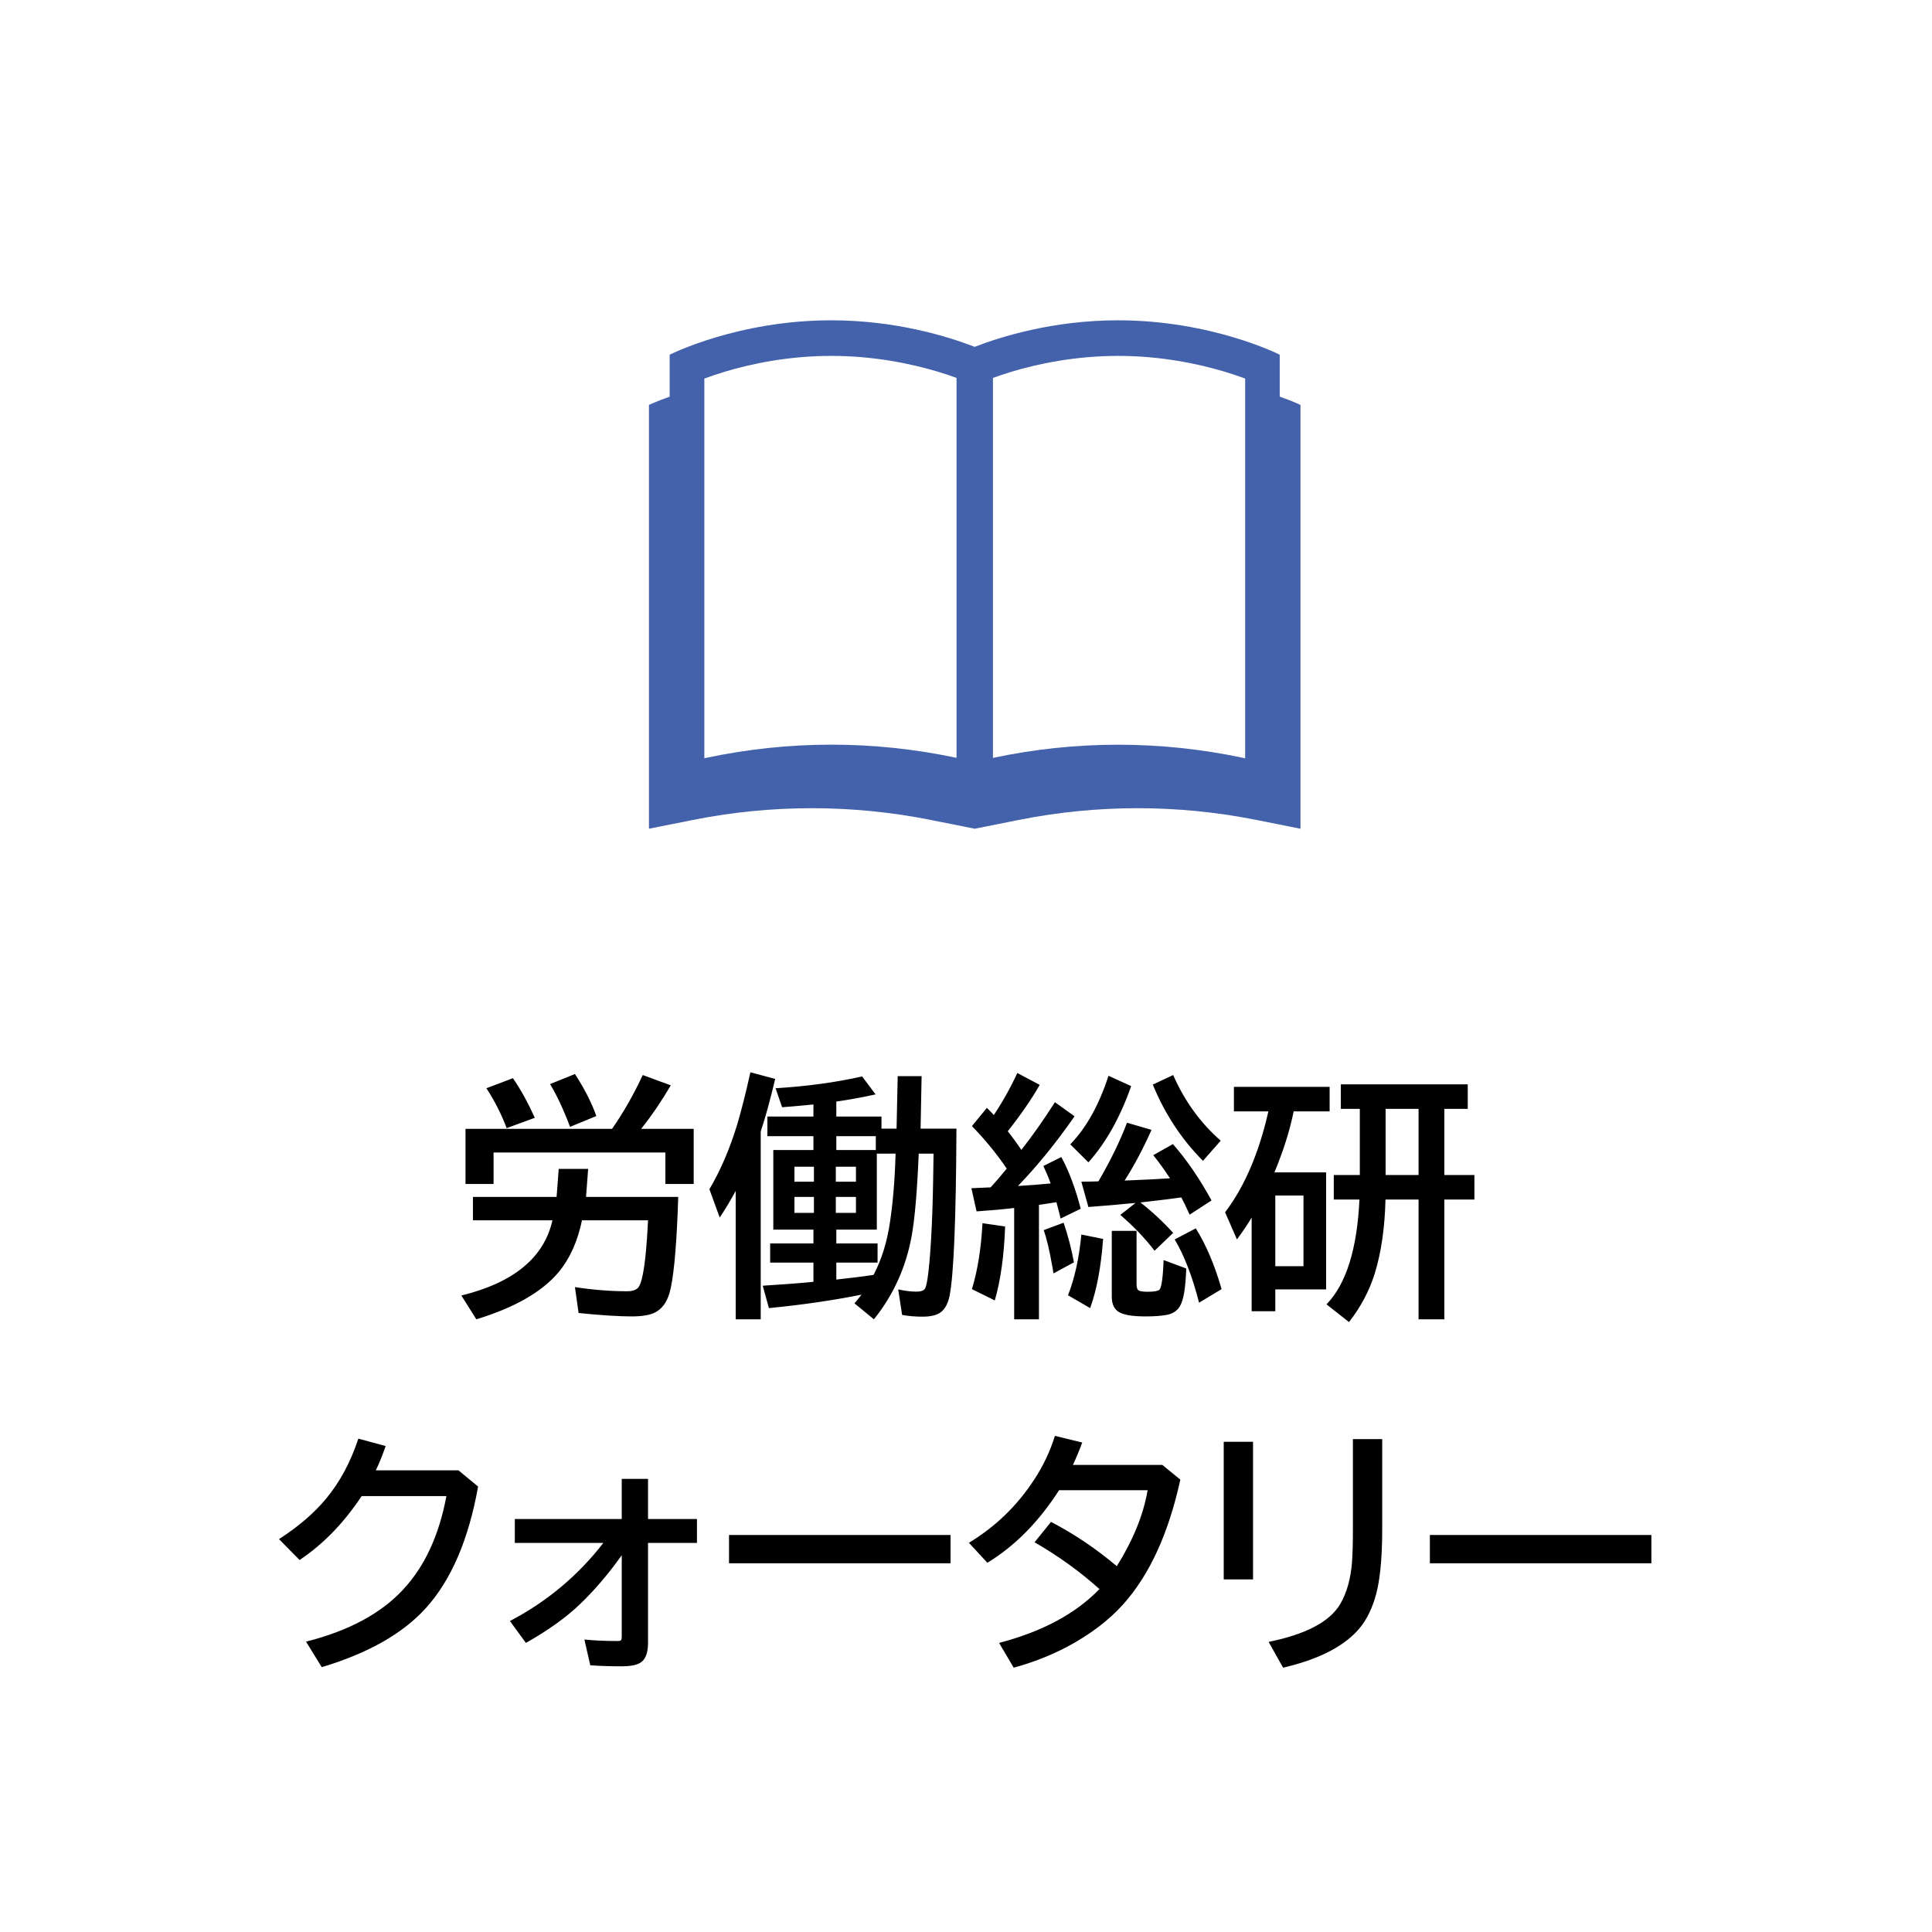 <svg width="195" height="195" viewBox="0 0 195 195" fill="none" xmlns="http://www.w3.org/2000/svg">
<path d="M67.158 116.326H49.816V119.499H46.985V113.939H61.775C62.935 112.272 63.967 110.46 64.873 108.505L67.704 109.546C66.773 111.137 65.774 112.602 64.708 113.939H70.015V119.499H67.158V116.326ZM65.406 123.168H58.741C58.301 125.284 57.523 127.019 56.405 128.373C54.738 130.379 51.962 131.975 48.077 133.16L46.566 130.76C51.856 129.457 54.92 126.926 55.758 123.168H47.734V120.807H56.177L56.393 117.976H59.363L59.148 120.807H68.453L68.402 122.318C68.233 126.431 67.958 129.156 67.577 130.494C67.289 131.492 66.773 132.165 66.028 132.512C65.512 132.749 64.75 132.868 63.743 132.868C62.457 132.868 60.675 132.753 58.398 132.525L58.03 129.91C59.867 130.189 61.615 130.329 63.273 130.329C63.883 130.329 64.285 130.176 64.48 129.872C64.886 129.237 65.182 127.252 65.368 123.917L65.406 123.168ZM51.137 113.863C50.603 112.449 49.922 111.108 49.093 109.838L51.772 108.823C52.542 109.94 53.278 111.273 53.98 112.822L51.137 113.863ZM57.535 113.736C56.892 112.018 56.219 110.579 55.517 109.419L58.03 108.404C59.012 109.919 59.731 111.332 60.188 112.644L57.535 113.736ZM90.492 113.914L90.606 108.62H93.019L92.917 113.914H96.535C96.493 123.105 96.26 128.737 95.837 130.811C95.676 131.581 95.38 132.127 94.948 132.449C94.55 132.745 93.937 132.893 93.107 132.893C92.363 132.893 91.677 132.834 91.051 132.715L90.657 130.138C91.317 130.29 91.931 130.367 92.498 130.367C92.947 130.367 93.234 130.265 93.361 130.062C93.48 129.876 93.594 129.326 93.704 128.412C93.992 125.864 94.161 122.132 94.212 117.214L94.225 116.44H92.727C92.574 120.189 92.337 122.961 92.016 124.755C91.44 127.912 90.171 130.714 88.207 133.16L86.239 131.547C86.527 131.217 86.764 130.925 86.95 130.671C84.098 131.247 80.983 131.7 77.606 132.03L76.984 129.77C78.931 129.651 80.636 129.52 82.101 129.376V127.434H77.733V125.504H82.101V124.108H78.051V116.072H82.101V114.675H77.454V112.695H82.101V111.476C80.628 111.62 79.574 111.713 78.939 111.755L78.279 109.838C81.462 109.644 84.373 109.246 87.014 108.645L88.372 110.46C87.069 110.748 85.748 110.989 84.411 111.184V112.695H88.969V113.914H90.492ZM90.391 116.44H88.499V124.108H84.411V125.504H88.575V127.434H84.411V129.148C85.977 128.979 87.23 128.822 88.169 128.678C88.981 127.138 89.536 125.352 89.832 123.321C90.137 121.281 90.323 118.987 90.391 116.44ZM88.397 114.675H84.411V116.072H88.397V114.675ZM84.36 119.271H86.392V117.76H84.36V119.271ZM82.151 119.271V117.76H80.184V119.271H82.151ZM84.36 122.419H86.392V120.807H84.36V122.419ZM82.151 122.419V120.807H80.184V122.419H82.151ZM76.781 114.206V133.16H74.255V120.198C73.789 121.069 73.252 121.967 72.643 122.889L71.602 120.033C72.71 118.154 73.637 116.004 74.382 113.583C74.822 112.111 75.275 110.325 75.74 108.226L78.241 108.899C77.733 111.04 77.247 112.809 76.781 114.206ZM101.613 117.951C100.598 116.453 99.425 115.022 98.097 113.66L99.607 111.819C99.929 112.132 100.162 112.373 100.306 112.542C101.194 111.214 101.986 109.8 102.68 108.302L104.939 109.496C104.152 110.892 103.077 112.454 101.715 114.18C102.206 114.798 102.663 115.424 103.086 116.059C104.152 114.713 105.282 113.109 106.476 111.247L108.456 112.669C106.611 115.327 104.707 117.671 102.743 119.703C103.674 119.652 104.774 119.567 106.044 119.449C105.841 118.882 105.595 118.293 105.308 117.684L107.123 116.783C107.893 118.205 108.545 119.944 109.078 122L107.047 122.991C106.945 122.542 106.806 121.992 106.628 121.34C106.196 121.408 105.701 121.484 105.143 121.569L104.863 121.607V133.16H102.362V121.924C101.203 122.06 99.938 122.174 98.566 122.267L98.046 119.931L98.782 119.893L99.163 119.88L99.988 119.842C100.403 119.394 100.945 118.763 101.613 117.951ZM115.108 121.366C116.285 122.288 117.385 123.312 118.409 124.438L116.53 126.241C115.591 125.005 114.44 123.799 113.077 122.622L114.613 121.416L114.156 121.455C112.912 121.581 111.478 121.704 109.853 121.823L109.142 119.271C109.988 119.262 110.563 119.25 110.868 119.233C112.104 117.109 113.064 115.136 113.75 113.317L116.226 114.04C115.379 115.936 114.474 117.642 113.509 119.157C115.43 119.081 116.958 119.004 118.092 118.928L117.978 118.763C117.521 118.061 116.996 117.337 116.403 116.592L118.384 115.475C119.78 117.066 121.079 118.962 122.281 121.163L120.072 122.597C119.785 121.954 119.505 121.374 119.234 120.858C118.278 120.993 117.123 121.137 115.769 121.289L115.108 121.366ZM98.097 130.113C98.672 128.234 99.028 126.016 99.163 123.46L101.448 123.79C101.347 126.71 101 129.199 100.407 131.255L98.097 130.113ZM106.336 128.526L106.209 127.815C105.93 126.215 105.642 124.997 105.346 124.159L107.352 123.41C107.809 124.764 108.156 126.097 108.393 127.409L106.336 128.526ZM108.024 115.5C109.632 113.85 110.919 111.544 111.884 108.581L114.169 109.622C113.06 112.788 111.621 115.352 109.853 117.316L108.024 115.5ZM121.418 117.164C119.26 114.997 117.571 112.432 116.353 109.47L118.409 108.505C119.56 111.129 121.16 113.338 123.208 115.132L121.418 117.164ZM112.214 124.235H114.715V129.618C114.715 129.973 114.795 130.189 114.956 130.265C115.117 130.341 115.417 130.379 115.857 130.379C116.424 130.379 116.801 130.32 116.987 130.202C117.224 130.049 117.377 129.042 117.444 127.18L119.729 128.031C119.67 129.977 119.454 131.251 119.082 131.852C118.811 132.301 118.388 132.584 117.812 132.703C117.254 132.813 116.53 132.868 115.642 132.868C114.245 132.868 113.314 132.703 112.849 132.372C112.425 132.068 112.214 131.573 112.214 130.887V124.235ZM107.796 130.735C108.473 129 108.922 126.956 109.142 124.603L111.338 125.047C111.135 127.857 110.699 130.185 110.03 132.03L107.796 130.735ZM121.024 131.484C120.347 128.835 119.526 126.706 118.562 125.098L120.694 123.981C121.735 125.648 122.603 127.692 123.297 130.113L121.024 131.484ZM128.629 118.331H133.847V130.138H128.718V132.347H126.331V122.889C125.959 123.524 125.464 124.26 124.846 125.098L123.652 122.356C125.616 119.766 127.072 116.372 128.02 112.174H124.541V109.699H134.202V112.174H130.571C130.182 114.104 129.535 116.156 128.629 118.331ZM128.718 120.667V127.802H131.562V120.667H128.718ZM145.78 111.92V118.598H148.814V121.074H145.78V133.16H143.178V121.074H139.839C139.771 123.917 139.411 126.401 138.76 128.526C138.21 130.286 137.342 131.924 136.157 133.439L133.885 131.649C135.865 129.618 136.974 126.093 137.211 121.074H134.621V118.598H137.249V111.92H135.332V109.445H148.142V111.92H145.78ZM143.178 111.92H139.852V118.598H143.178V111.92ZM46.274 148.403L48.255 150.04C47.298 155.389 45.542 159.477 42.986 162.304C40.659 164.877 37.155 166.866 32.475 168.271L30.888 165.694C35.179 164.61 38.446 162.859 40.688 160.438C42.864 158.102 44.319 154.958 45.056 151.005H36.499C34.722 153.697 32.635 155.846 30.24 157.455L28.158 155.347C30.105 154.095 31.692 152.732 32.919 151.259C34.307 149.583 35.39 147.565 36.169 145.204L38.924 145.953C38.619 146.841 38.289 147.658 37.934 148.403H46.274ZM62.753 149.266H65.406V153.316H70.345V155.728H65.406V165.821C65.406 166.709 65.207 167.331 64.81 167.687C64.454 168.017 63.769 168.182 62.753 168.182C61.568 168.182 60.51 168.148 59.579 168.081L58.982 165.478C59.939 165.58 61.056 165.63 62.334 165.63C62.546 165.63 62.668 165.592 62.702 165.516C62.736 165.457 62.753 165.33 62.753 165.135V156.972C61.416 158.859 59.998 160.518 58.5 161.949C57.095 163.286 55.288 164.577 53.079 165.821L51.467 163.612C55.191 161.665 58.335 159.037 60.899 155.728H51.962V153.316H62.753V149.266ZM73.582 154.928H95.939V157.785H73.582V154.928ZM117.317 147.857L119.133 149.342C117.948 154.759 116.027 158.953 113.369 161.923C111.896 163.565 109.992 165.004 107.656 166.24C105.997 167.111 104.216 167.805 102.312 168.322L100.839 165.821C105.189 164.687 108.566 162.875 110.97 160.387C108.989 158.61 106.806 157.036 104.419 155.664L106.082 153.608C108.41 154.818 110.623 156.308 112.722 158.077C114.372 155.436 115.409 152.88 115.832 150.409H106.895C104.846 153.599 102.434 156.041 99.658 157.734L97.792 155.715C100.475 154.099 102.68 151.962 104.406 149.304C105.295 147.95 105.985 146.49 106.476 144.924L109.23 145.597C108.951 146.359 108.638 147.112 108.291 147.857H117.317ZM123.513 145.521H126.471V159.41H123.513V145.521ZM136.551 145.254H139.509V154.331C139.509 157.522 139.251 159.896 138.734 161.454C138.303 162.782 137.715 163.84 136.97 164.627C135.421 166.295 132.933 167.526 129.505 168.322L128.045 165.719C131.794 164.957 134.198 163.692 135.256 161.923C135.924 160.798 136.326 159.376 136.462 157.658C136.521 156.862 136.551 155.762 136.551 154.357V145.254ZM144.32 154.928H166.677V157.785H144.32V154.928Z" fill="black"/>
<g clip-path="url(#clip0_2534_5454)">
<path d="M129.165 40.037V35.803C129.165 35.803 122.335 32.329 112.85 32.329C106.3 32.329 101.02 33.981 98.375 35.008C95.73 33.981 90.45 32.329 83.9 32.329C74.42 32.329 67.59 35.803 67.59 35.803V40.037C66.25 40.514 65.5 40.868 65.5 40.868V83.645L69.925 82.762C77.855 81.177 86.025 81.177 93.955 82.762L98.38 83.645L102.805 82.762C110.735 81.177 118.905 81.177 126.835 82.762L131.26 83.645V40.868C131.26 40.868 130.51 40.509 129.17 40.032L129.165 40.037ZM71.27 76.491L71.09 76.527V38.21C71.67 37.994 72.37 37.753 73.175 37.512C75.83 36.717 79.575 35.921 83.91 35.921C88.245 35.921 91.985 36.717 94.645 37.512C95.365 37.727 96 37.943 96.545 38.143V76.491C88.21 74.716 79.615 74.716 71.28 76.491H71.27ZM125.665 76.532L125.485 76.496C117.15 74.721 108.555 74.721 100.22 76.496V38.143C100.765 37.943 101.395 37.733 102.12 37.512C104.775 36.717 108.52 35.921 112.855 35.921C117.19 35.921 120.93 36.717 123.59 37.512C124.395 37.753 125.09 37.994 125.675 38.21V76.532H125.665Z" fill="#4461AB"/>
</g>
<defs>
<clipPath id="clip0_2534_5454">
<rect width="65.755" height="51.316" fill="white" transform="translate(65.5 32.329)"/>
</clipPath>
</defs>
</svg>
